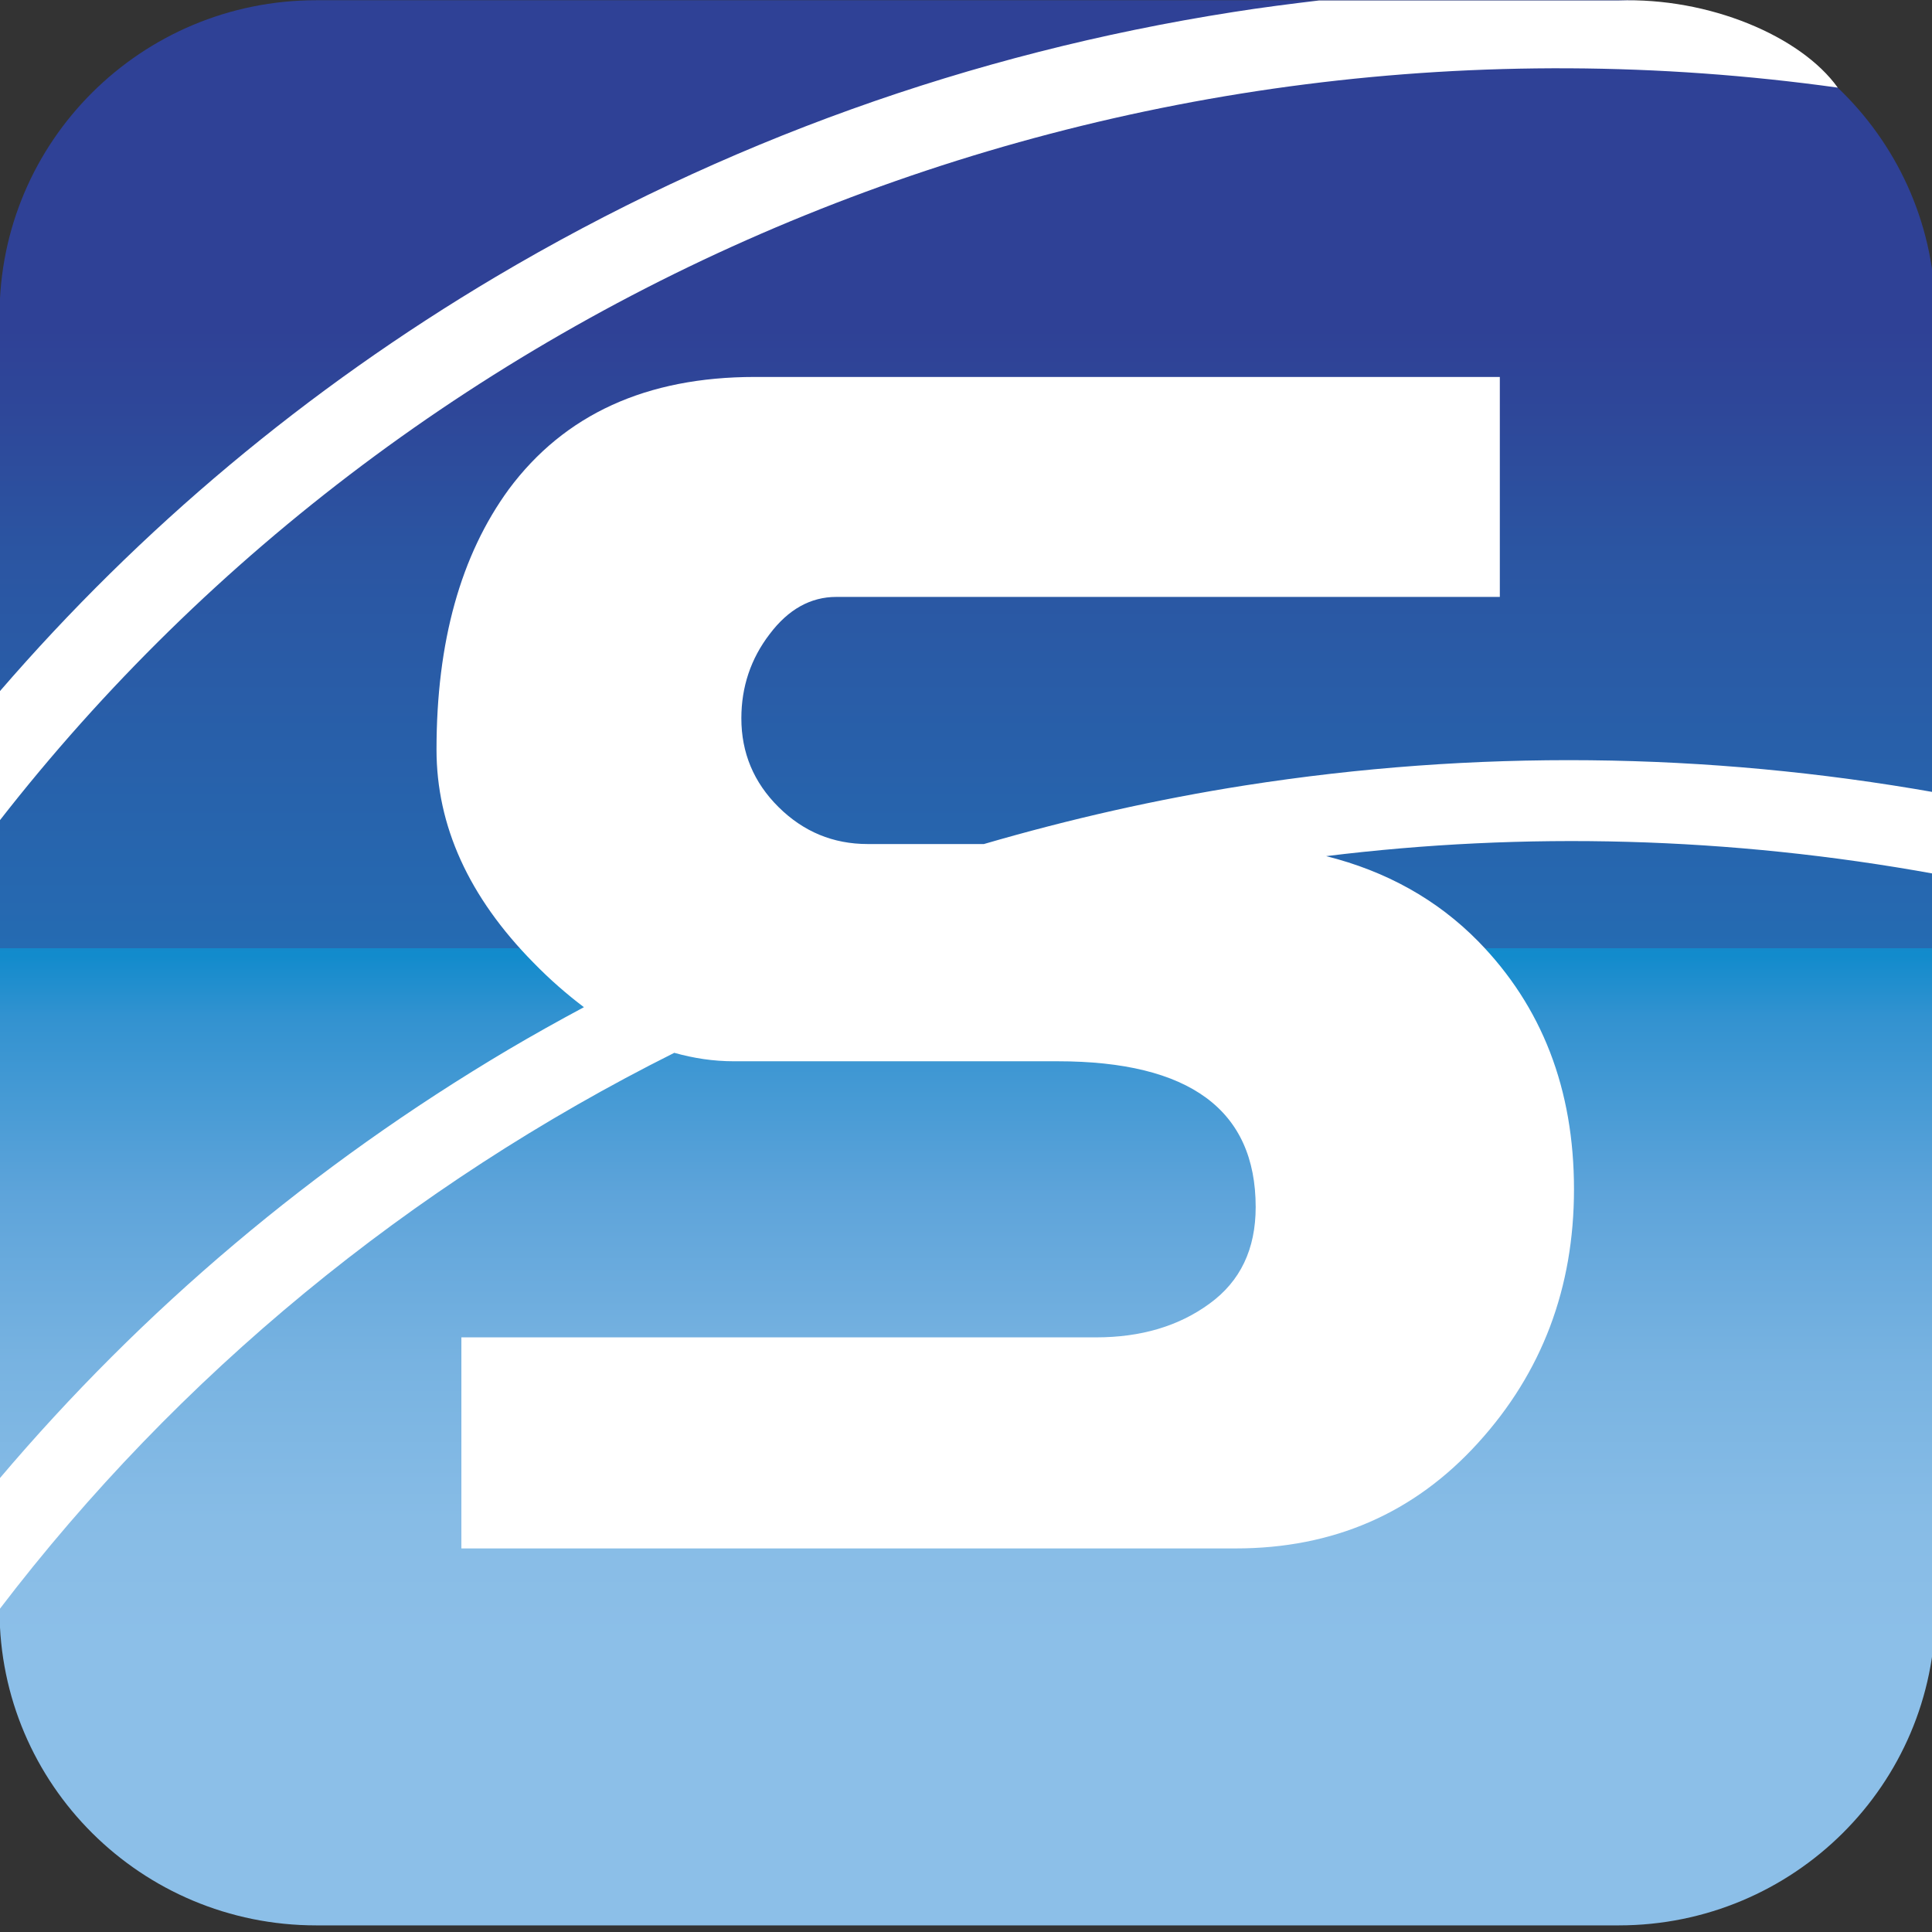 <?xml version="1.0" encoding="UTF-8" standalone="no"?>
<!-- Created with Inkscape (http://www.inkscape.org/) -->

<svg
   xmlns:dc="http://purl.org/dc/elements/1.1/"
   xmlns:cc="http://creativecommons.org/ns#"
   xmlns:rdf="http://www.w3.org/1999/02/22-rdf-syntax-ns#"
   xmlns:svg="http://www.w3.org/2000/svg"
   xmlns="http://www.w3.org/2000/svg"
   xmlns:sodipodi="http://sodipodi.sourceforge.net/DTD/sodipodi-0.dtd"
   xmlns:inkscape="http://www.inkscape.org/namespaces/inkscape"
   width="32"
   height="32"
   viewBox="0 0 8.467 8.467"
   version="1.1"
   id="svg1524"
   inkscape:version="0.92.5 (2060ec1f9f, 2020-04-08)"
   sodipodi:docname="favicon.svg">
  <rect x="0" y="0" width="8.467" height="8.467" fill="#333333" stroke="none"/>
  <defs
     id="defs1518">
    <linearGradient
       id="SVGID_5_"
       gradientUnits="userSpaceOnUse"
       x1="73.758"
       y1="64.456"
       x2="73.758"
       y2="18.643"
       gradientTransform="matrix(0.185,0,0,0.184,-9.421,285.101)">
      <stop
         offset="0.145"
         style="stop-color:#8CBFE8"
         id="stop195" />
      <stop
         offset="0.21"
         style="stop-color:#87BCE6"
         id="stop197" />
      <stop
         offset="0.29"
         style="stop-color:#78B3E1"
         id="stop199" />
      <stop
         offset="0.378"
         style="stop-color:#5EA4DA"
         id="stop201" />
      <stop
         offset="0.471"
         style="stop-color:#3292D0"
         id="stop203" />
      <stop
         offset="0.503"
         style="stop-color:#128BCC"
         id="stop205" />
      <stop
         offset="0.507"
         style="stop-color:#138ACB"
         id="stop207" />
      <stop
         offset="0.507"
         style="stop-color:#256BB2"
         id="stop209" />
      <stop
         offset="0.713"
         style="stop-color:#2B55A2"
         id="stop211" />
      <stop
         offset="0.786"
         style="stop-color:#2E4799"
         id="stop213" />
      <stop
         offset="0.83"
         style="stop-color:#2F4196"
         id="stop215" />
    </linearGradient>
  </defs>
  <sodipodi:namedview
     id="base"
     pagecolor="#ffffff"
     bordercolor="#666666"
     borderopacity="1.0"
     inkscape:pageopacity="0.0"
     inkscape:pageshadow="2"
     inkscape:zoom="16.66415"
     inkscape:cx="11.487261"
     inkscape:cy="16.730197"
     inkscape:document-units="mm"
     inkscape:current-layer="layer1"
     showgrid="false"
     units="px"
     inkscape:window-width="1920"
     inkscape:window-height="979"
     inkscape:window-x="1280"
     inkscape:window-y="0"
     inkscape:window-maximized="1" />
  <g
     inkscape:label="Laag 1"
     inkscape:groupmode="layer"
     id="layer1"
     transform="translate(0,-288.533)">
    <path
       d="m 8.482,295.591 c 0,0.762 -0.621,1.38 -1.388,1.38 H 1.386 c -0.767,0 -1.388,-0.618 -1.388,-1.38 v -5.676 c 0,-0.763 0.621,-1.381 1.388,-1.381 h 5.708 c 0.767,0 1.388,0.618 1.388,1.381 z"
       id="path217"
       inkscape:connector-curvature="0"
       style="fill:url(#SVGID_5_);stroke-width:0.228" />
    <path
       d="m 8.482,292.366 v -0.36 c -1.006,-0.178 -2.021,-0.188 -3.025,-0.031 -0.389,0.061 -0.771,0.148 -1.145,0.257 H 3.803 c -0.152,0 -0.282,-0.054 -0.391,-0.162 -0.109,-0.108 -0.163,-0.238 -0.163,-0.389 0,-0.137 0.041,-0.261 0.124,-0.369 0.082,-0.109 0.18,-0.163 0.292,-0.163 H 6.573 v -0.964 H 3.308 c -0.475,0 -0.834,0.164 -1.078,0.492 -0.211,0.289 -0.317,0.669 -0.317,1.141 0,0.334 0.141,0.646 0.425,0.934 0.073,0.075 0.147,0.139 0.221,0.195 -0.112,0.06 -0.223,0.122 -0.333,0.187 -0.853,0.506 -1.601,1.138 -2.23,1.881 v 0.573 c 0.785,-1.03 1.802,-1.862 2.959,-2.441 0.086,0.024 0.172,0.037 0.26,0.037 h 1.42 c 0.579,0 0.868,0.214 0.868,0.639 0,0.184 -0.067,0.325 -0.202,0.423 -0.135,0.099 -0.301,0.148 -0.498,0.148 H 2.022 v 0.925 h 3.393 c 0.428,0 0.783,-0.154 1.063,-0.463 0.28,-0.308 0.42,-0.679 0.42,-1.111 0,-0.439 -0.14,-0.801 -0.42,-1.087 -0.18,-0.183 -0.403,-0.307 -0.666,-0.373 0.868,-0.107 1.766,-0.086 2.668,0.078 z"
       id="path221"
       inkscape:connector-curvature="0"
       style="fill:#ffffff;stroke-width:0.185" />
    <path
       d="m 8.054,288.917 c -0.162,-0.226 -0.565,-0.396 -0.961,-0.382 H 5.781 c -0.126,0.015 -0.252,0.031 -0.378,0.051 -1.149,0.18 -2.235,0.57 -3.23,1.16 -0.829,0.492 -1.558,1.103 -2.176,1.819 v 0.566 c 1.837,-2.358 4.902,-3.653 8.057,-3.214 z"
       id="path223"
       inkscape:connector-curvature="0"
       style="fill:#ffffff;stroke-width:0.185" />
  </g>
</svg>
